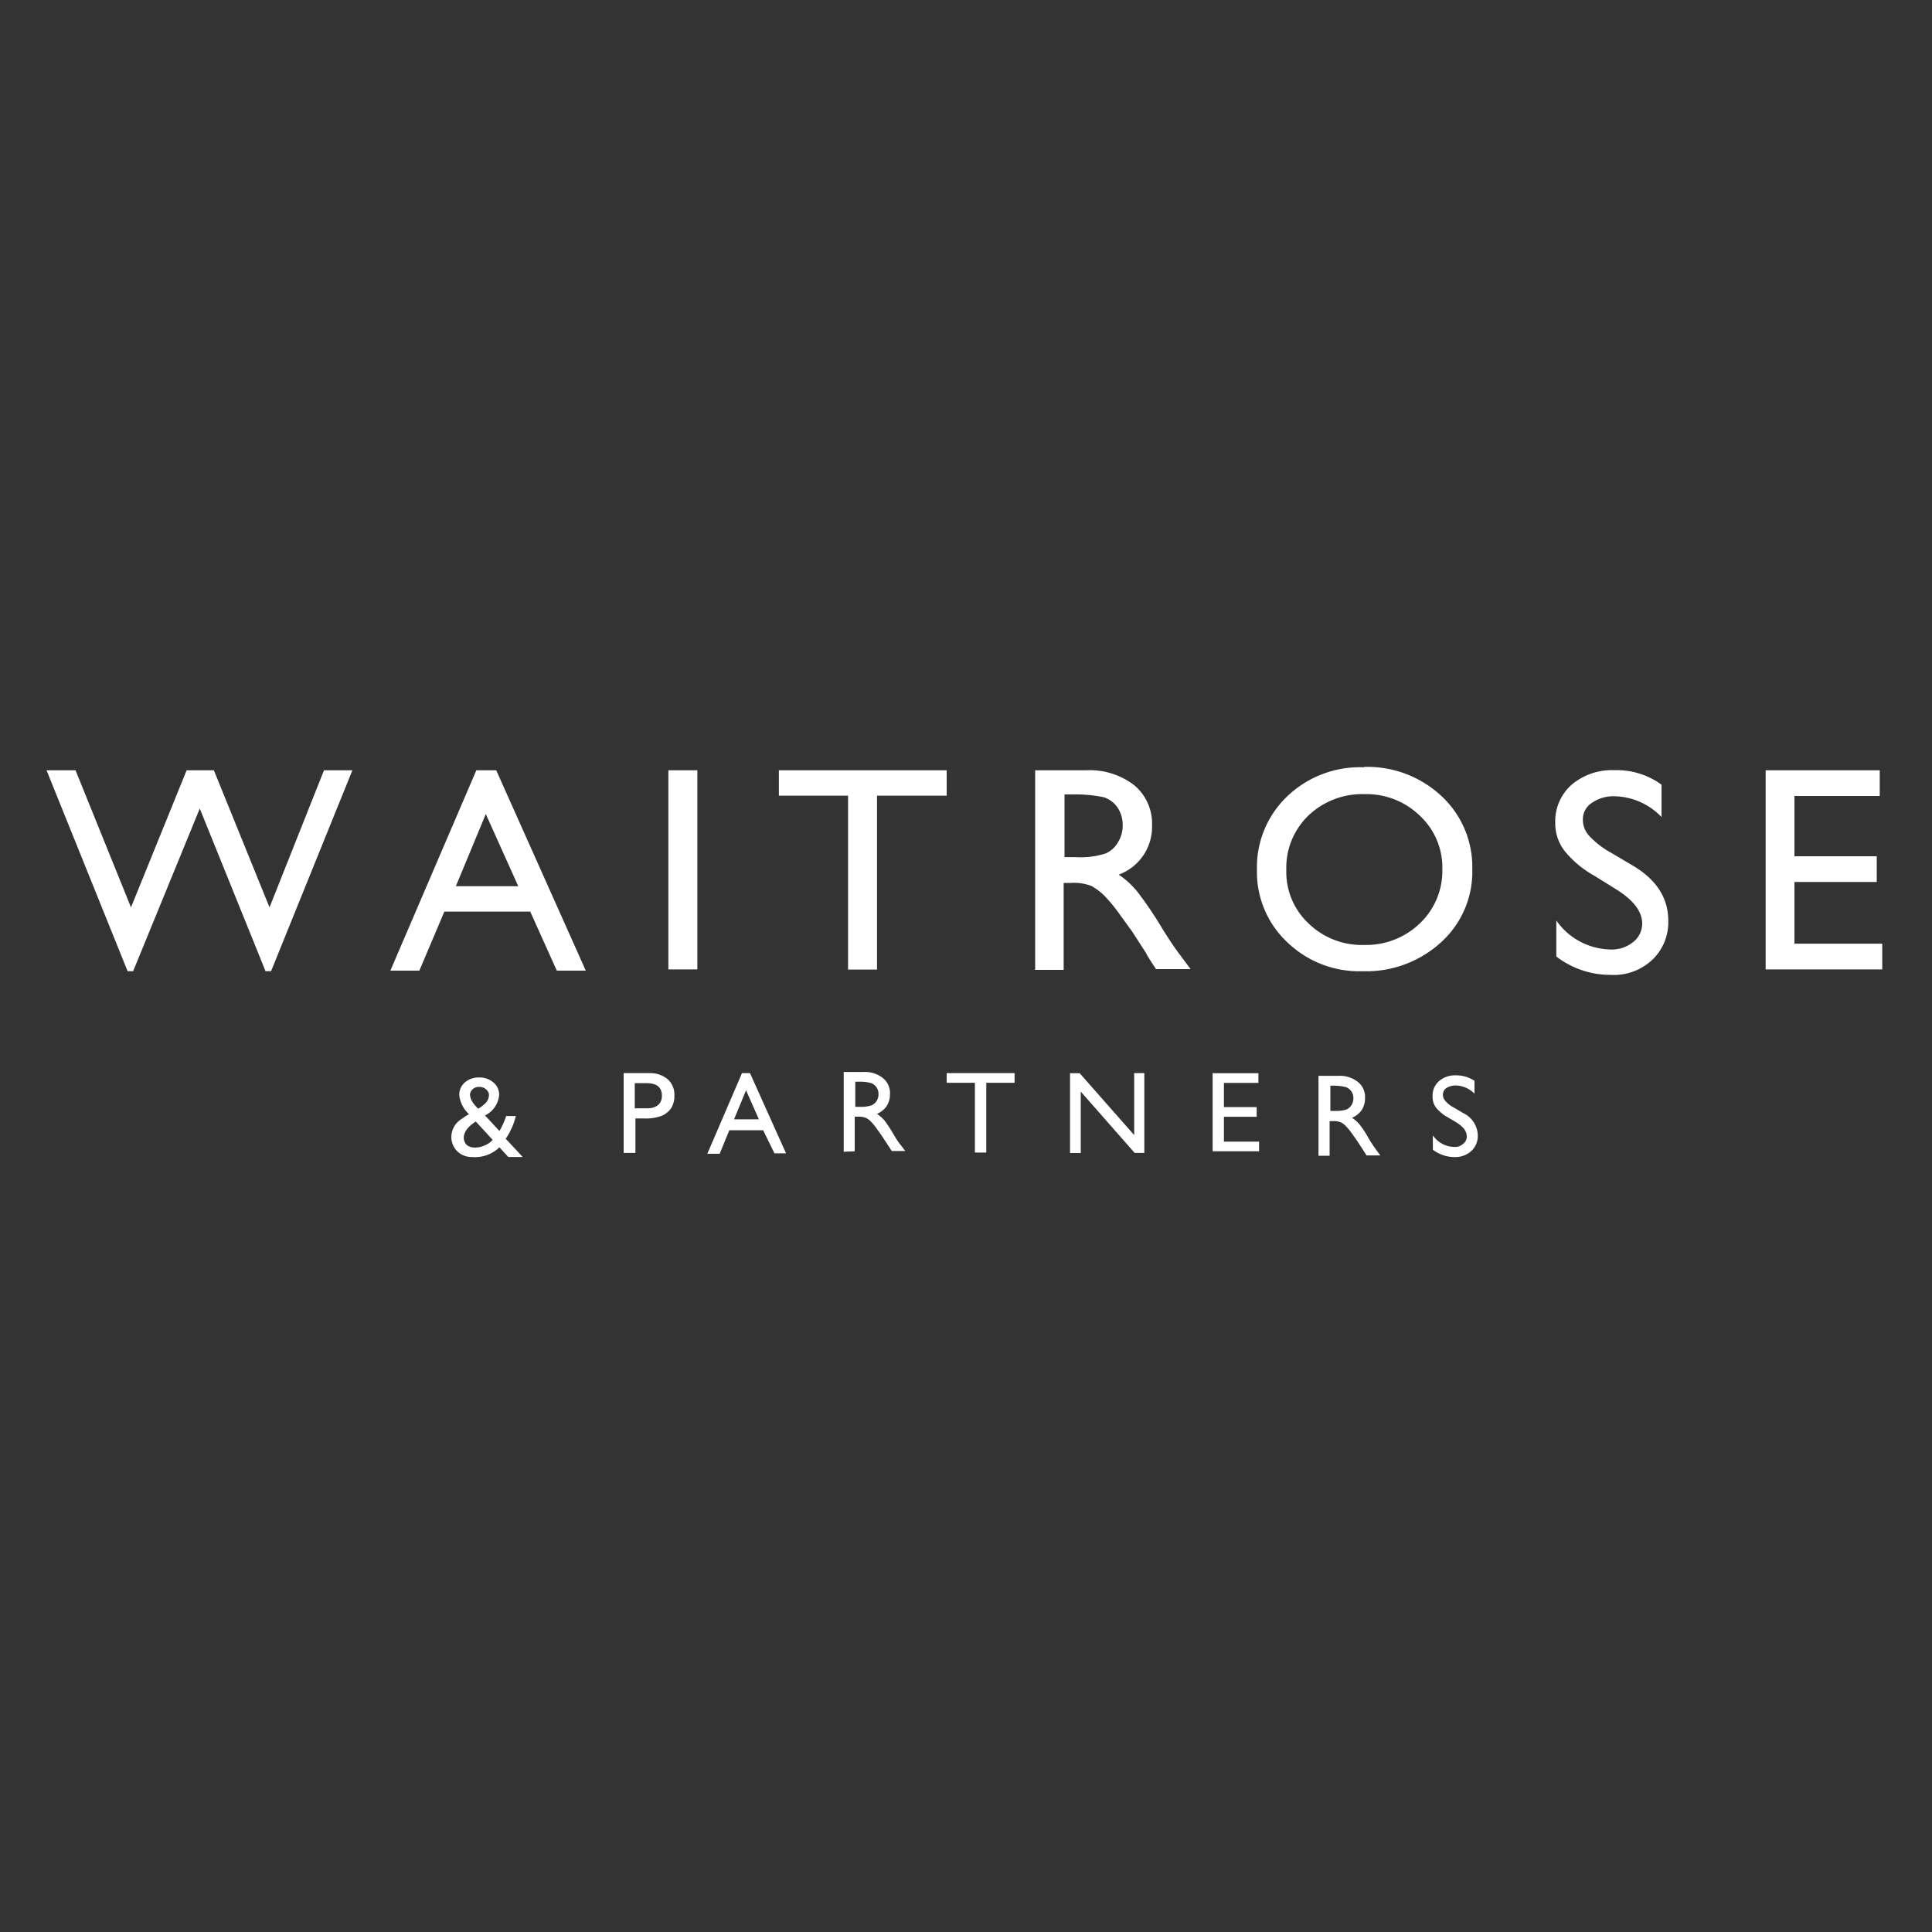 <svg id="Layer_1" data-name="Layer 1" xmlns="http://www.w3.org/2000/svg" viewBox="0 0 200 200"><rect x="0" y="0" width="200" height="200" fill="#333333" stroke="none"/><defs><style>.cls-1{fill:#fff;}</style></defs><path class="cls-1" d="M182.78,79.74v20.61h12.07V97.69h-9.09V91.3h8.52V88.64h-8.52V82.4h8.83V79.74H182.78m-149.24,0L27.9,93.93,22.14,79.74H19.32L13.56,93.93,7.82,79.74h-3l8.39,20.8h.57L20.68,83.7l6.81,16.84h.57l8.42-20.8H33.54m35.65,20.61h3V79.74h-3Zm98-8.36L165,90.63a10.5,10.5,0,0,1-3-2.5,4.62,4.62,0,0,1-1-2.91,5.05,5.05,0,0,1,1.71-4,6.47,6.47,0,0,1,4.46-1.49A7.83,7.83,0,0,1,172,81.23v3.35a6.92,6.92,0,0,0-4.81-2.15,3.9,3.9,0,0,0-2.38.67,2,2,0,0,0-.95,1.71,2.44,2.44,0,0,0,.61,1.67,8.92,8.92,0,0,0,2.28,1.78L169,89.59c2.53,1.49,3.7,3.42,3.7,5.73a5.35,5.35,0,0,1-1.67,4.05,5.82,5.82,0,0,1-4.31,1.55,9.22,9.22,0,0,1-5.61-1.9V95.29a7,7,0,0,0,5.58,3,3.51,3.51,0,0,0,2.31-.72,2.43,2.43,0,0,0,1-1.94c0-1.29-.92-2.47-2.76-3.61M53.65,91.74l-3.36-7.47-3.1,7.47Zm-4.37-12h2.09l9.27,20.74h-3l-2.75-6.11H46l-2.59,6.11h-3l8.9-20.74Zm31.31,0H98v2.63H90.79v18h-3v-18H80.63V79.74m30.46,2.5h-.89v6.49h1.14a8.43,8.43,0,0,0,3.11-.38,2.71,2.71,0,0,0,1.29-1.17,3.28,3.28,0,0,0,.48-1.77,3.21,3.21,0,0,0-.51-1.78,2.73,2.73,0,0,0-1.45-1.1,14.37,14.37,0,0,0-3.17-.29Zm-3.93,18.11V79.74h5.26a7.52,7.52,0,0,1,5,1.55,5.18,5.18,0,0,1,1.84,4.18,5.27,5.27,0,0,1-3.45,5.07,9,9,0,0,1,1.93,1.77,39.34,39.34,0,0,1,2.63,3.9c.73,1.17,1.33,2.05,1.77,2.62l1.11,1.49h-3.58s-1-1.49-1-1.61l-1.49-2.31L116,94.78a16.12,16.12,0,0,0-1.68-2.06,5.93,5.93,0,0,0-1.33-1,5,5,0,0,0-2.12-.32h-.76v9h-3ZM141.3,82.21a8.07,8.07,0,0,0-5.86,2.22,7.51,7.51,0,0,0-2.28,5.63,7.28,7.28,0,0,0,2.31,5.54,7.9,7.9,0,0,0,5.77,2.22A8,8,0,0,0,147,95.57a7.48,7.48,0,0,0,2.31-5.6A7.32,7.32,0,0,0,147,84.46a7.92,7.92,0,0,0-5.73-2.25Zm-.1-2.82a11.24,11.24,0,0,1,8,3A10,10,0,0,1,152.41,90a9.81,9.81,0,0,1-3.23,7.54,11.46,11.46,0,0,1-8.13,3,10.72,10.72,0,0,1-7.79-3,9.94,9.94,0,0,1-3.14-7.48,10.13,10.13,0,0,1,3.14-7.63,10.88,10.88,0,0,1,7.94-3ZM67,112.13H65.71v2.6H67c.89,0,1.52-.41,1.52-1.3s-.54-1.3-1.61-1.3Zm-2.44,7.22v-8.26h2.66a2.83,2.83,0,0,1,1.9.63,2.14,2.14,0,0,1,.69,1.71,2.3,2.3,0,0,1-.34,1.3,2.34,2.34,0,0,1-1,.79,4.69,4.69,0,0,1-1.8.26h-.89v3.57Zm14-3.48-1.33-3-1.24,3Zm-1.75-4.78h.83l3.73,8.3h-1.2L79,117H75.5l-1,2.44H73.22Zm21.22,0h7v1H102.1v7.22h-1.18v-7.22H98v-1m19.32,0h1.14v8.26h-1L111.88,113v6.36h-1.11v-8.26h1l5.64,6.4v-6.4m8.14,0h4.72v1H126.7v2.51h3.39v1H126.7v2.57h3.64v1h-4.81l0-8.2m-36.64,1h-.35v2.6H89a3.58,3.58,0,0,0,1.24-.16,1.24,1.24,0,0,0,.7-1.17,1.16,1.16,0,0,0-.8-1.14,4.44,4.44,0,0,0-1.23-.13Zm-1.55,7.25v-8.26H89.4a3,3,0,0,1,2,.63,2,2,0,0,1,.73,1.68,2.25,2.25,0,0,1-.35,1.23,2.32,2.32,0,0,1-1,.8,3.75,3.75,0,0,1,.79.69,14.93,14.93,0,0,1,1,1.55c.22.35.44.73.69,1l.45.6H92.31s-.38-.6-.41-.63l-.6-.92-.45-.63a7,7,0,0,0-.66-.83,1.79,1.79,0,0,0-.54-.41,2,2,0,0,0-.85-.13h-.32v3.58Z"/><path class="cls-1" d="M138.07,112.39h-.35V115h.44a3.65,3.65,0,0,0,1.24-.15,1.25,1.25,0,0,0,.7-1.18,1.17,1.17,0,0,0-.8-1.14A5.42,5.42,0,0,0,138.07,112.39Zm-1.58,7.25v-8.27h2.09a3,3,0,0,1,2,.64,2,2,0,0,1,.73,1.68,2.27,2.27,0,0,1-.35,1.23,2.3,2.3,0,0,1-1,.79,3.82,3.82,0,0,1,.79.7,12,12,0,0,1,1,1.55c.29.48.54.82.7,1.05l.44.6h-1.42l-.41-.64-.6-.91-.45-.64a6.81,6.81,0,0,0-.66-.82,1.79,1.79,0,0,0-.54-.41,1.88,1.88,0,0,0-.86-.13h-.31v3.58Zm14.28-3.45-.92-.54a4.17,4.17,0,0,1-1.2-1,1.83,1.83,0,0,1-.35-1.14,2,2,0,0,1,.66-1.59,2.54,2.54,0,0,1,1.78-.6,3.37,3.37,0,0,1,1.9.57v1.33a2.78,2.78,0,0,0-1.94-.85,1.77,1.77,0,0,0-.95.25.84.84,0,0,0-.38.7,1,1,0,0,0,.29.69,3,3,0,0,0,.89.67l.91.54a2.63,2.63,0,0,1,1.52,2.31,2.1,2.1,0,0,1-.66,1.61,2.45,2.45,0,0,1-1.74.64,3.74,3.74,0,0,1-2.25-.76v-1.49a2.74,2.74,0,0,0,2.22,1.2,1.2,1.2,0,0,0,.91-.32.92.92,0,0,0,.38-.76c0-.53-.34-1-1.07-1.45M51,118c-.76.86-2.47,1.14-2.88.25s.41-1.71,1.14-2.15C49.21,116.06,50.57,117.52,51,118Zm-1.39-5.48a1,1,0,0,1,1,.7,1.22,1.22,0,0,1-.47,1.08,3.13,3.13,0,0,1-.63.47,3.45,3.45,0,0,1-.64-.76,1.56,1.56,0,0,1-.22-.73.91.91,0,0,1,1-.76Zm2.79,5.29a7.1,7.1,0,0,0,1-2.28h-1a7.8,7.8,0,0,1-.7,1.55l-1.49-1.61a2.6,2.6,0,0,0,1.46-2.12,1.63,1.63,0,0,0-.6-1.3,2.18,2.18,0,0,0-1.49-.51,2.14,2.14,0,0,0-1.49.54,1.67,1.67,0,0,0-.54,1.36,3.15,3.15,0,0,0,1,1.9,6.29,6.29,0,0,0-.79.51,2.19,2.19,0,0,0-1,2.25,2.06,2.06,0,0,0,2.06,1.67,3.64,3.64,0,0,0,2.88-1l.92,1h1.49l-1.77-1.9Z"/></svg>